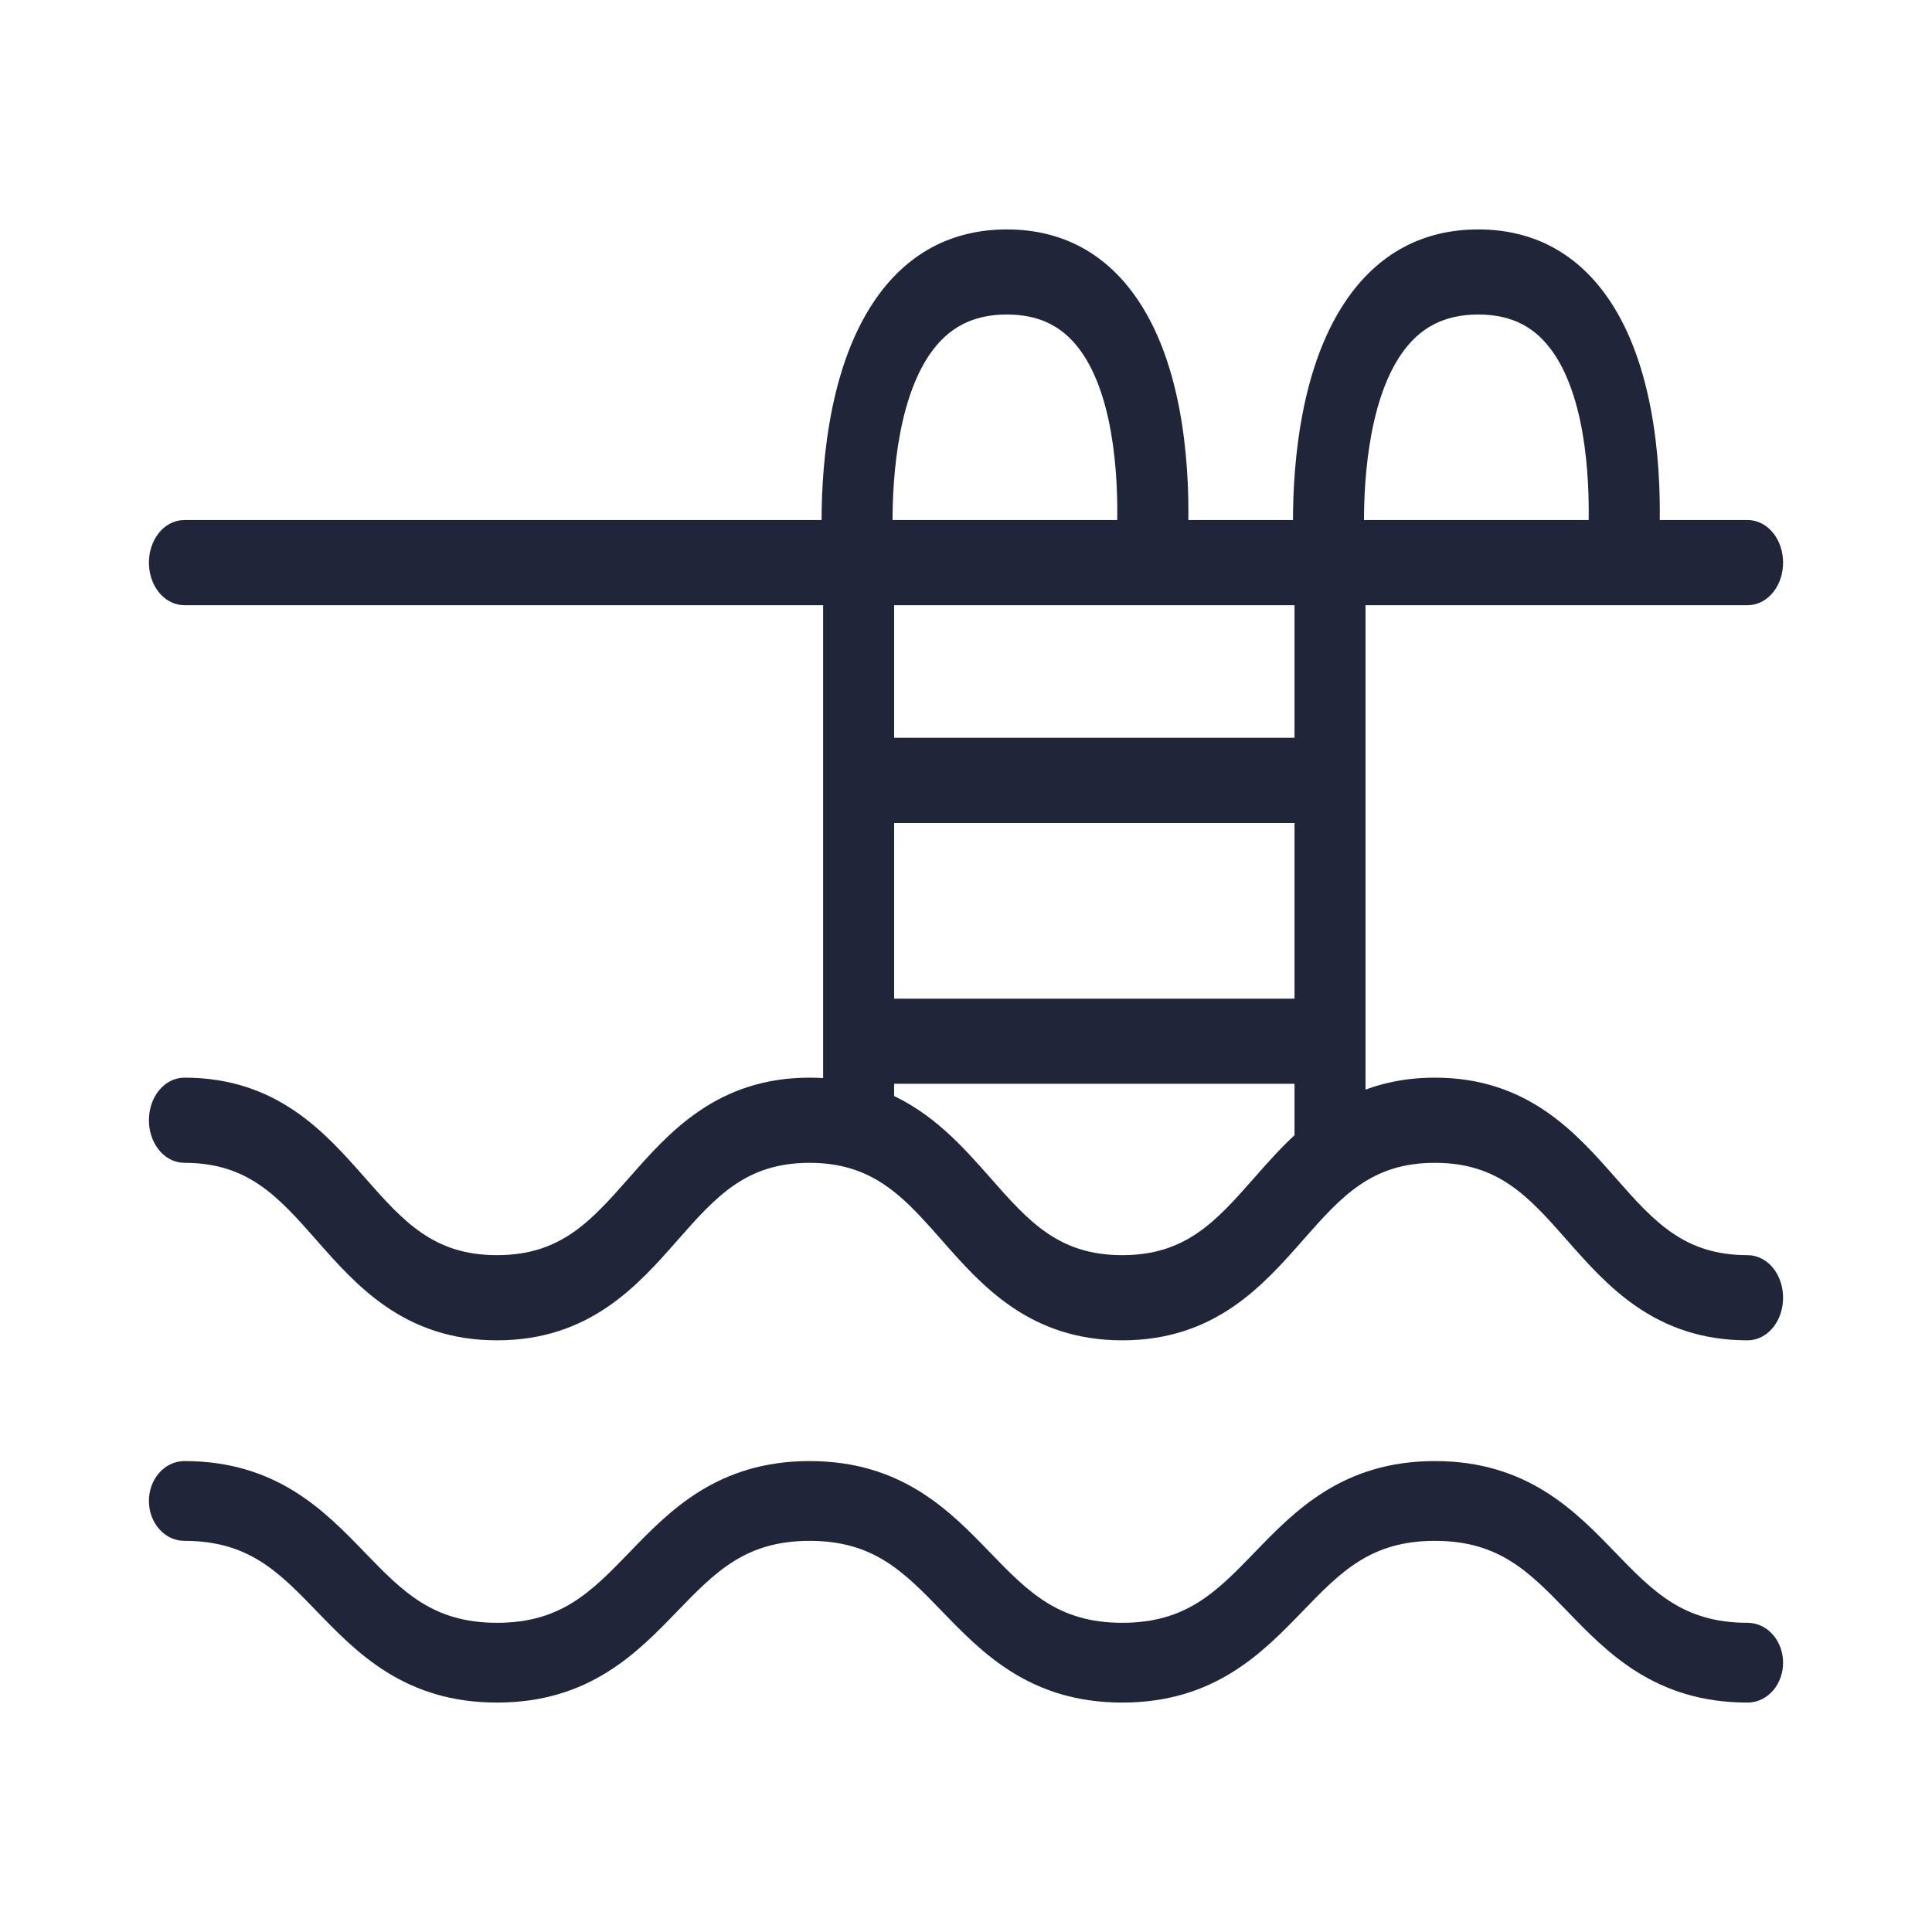 <svg width="24" height="24" viewBox="0 0 24 24" fill="none" xmlns="http://www.w3.org/2000/svg">
<path d="M21.709 15.742C20.847 15.742 20.435 15.274 19.958 14.732C19.465 14.172 18.905 13.537 17.825 13.537C17.424 13.537 17.094 13.625 16.813 13.764V7.368H21.709C21.87 7.368 22 7.198 22 6.989C22 6.78 21.87 6.61 21.709 6.61H20.465C20.486 5.947 20.441 4.671 19.875 3.822C19.511 3.276 19.002 3 18.363 3C17.724 3 17.212 3.276 16.842 3.822C16.264 4.672 16.201 5.951 16.213 6.61H14.609C14.63 5.947 14.585 4.671 14.019 3.822C13.655 3.276 13.147 3 12.508 3C11.868 3 11.356 3.276 10.986 3.822C10.408 4.672 10.346 5.951 10.357 6.61H2.291C2.13 6.61 2 6.78 2 6.989C2 7.198 2.13 7.368 2.291 7.368H10.375V13.557C10.274 13.544 10.169 13.537 10.058 13.537C8.978 13.537 8.418 14.172 7.925 14.733C7.448 15.274 7.036 15.742 6.174 15.742C5.313 15.742 4.901 15.274 4.424 14.733C3.93 14.172 3.371 13.537 2.291 13.537C2.13 13.537 2 13.707 2 13.916C2 14.125 2.131 14.295 2.291 14.295C3.153 14.295 3.565 14.763 4.042 15.304C4.535 15.865 5.095 16.5 6.174 16.5C7.254 16.5 7.814 15.865 8.307 15.304C8.784 14.763 9.196 14.295 10.058 14.295C10.263 14.295 10.442 14.322 10.604 14.37C10.606 14.371 10.608 14.371 10.61 14.372C11.122 14.526 11.447 14.893 11.809 15.304C12.302 15.865 12.862 16.5 13.942 16.5C15.022 16.5 15.581 15.865 16.075 15.304C16.552 14.763 16.963 14.295 17.825 14.295C18.687 14.295 19.099 14.763 19.576 15.304C20.07 15.865 20.629 16.5 21.709 16.5C21.87 16.5 22 16.33 22 16.121C22 15.912 21.87 15.742 21.709 15.742V15.742ZM10.957 10.074H16.231V12.556H10.957V10.074ZM17.278 4.322C17.537 3.942 17.892 3.757 18.363 3.757C18.834 3.757 19.182 3.94 19.434 4.317C19.876 4.979 19.901 6.069 19.881 6.61H16.795C16.785 6.066 16.828 4.983 17.278 4.322H17.278ZM11.422 4.322C11.681 3.942 12.036 3.757 12.507 3.757C12.978 3.757 13.326 3.94 13.578 4.317C14.02 4.979 14.044 6.069 14.025 6.61H10.939C10.928 6.066 10.972 4.983 11.422 4.322H11.422ZM16.231 7.368V9.315H10.957V7.368H16.231ZM15.692 14.732C15.215 15.274 14.803 15.742 13.941 15.742C13.079 15.742 12.668 15.274 12.191 14.732C11.857 14.353 11.492 13.94 10.957 13.712V13.313H16.231V14.168C16.032 14.346 15.858 14.544 15.692 14.732V14.732Z" fill="#202539" stroke="#202539" stroke-width="0.3"/>
<path d="M21.709 20.309C20.847 20.309 20.435 19.883 19.958 19.39C19.465 18.879 18.905 18.3 17.825 18.3C16.745 18.3 16.186 18.879 15.692 19.39C15.215 19.883 14.803 20.309 13.941 20.309C13.08 20.309 12.668 19.883 12.191 19.39C11.697 18.879 11.138 18.3 10.058 18.3C8.978 18.3 8.418 18.879 7.925 19.39C7.448 19.883 7.036 20.309 6.174 20.309C5.313 20.309 4.901 19.883 4.424 19.39C3.93 18.879 3.371 18.3 2.291 18.3C2.13 18.3 2 18.455 2 18.645C2 18.836 2.13 18.991 2.291 18.991C3.153 18.991 3.565 19.417 4.041 19.91C4.535 20.421 5.094 21 6.174 21C7.254 21 7.814 20.421 8.307 19.91C8.784 19.417 9.196 18.991 10.058 18.991C10.919 18.991 11.331 19.417 11.808 19.91C12.302 20.421 12.861 21 13.941 21C15.021 21 15.581 20.421 16.075 19.91C16.551 19.417 16.963 18.991 17.825 18.991C18.687 18.991 19.099 19.417 19.576 19.91C20.07 20.421 20.629 21 21.709 21C21.87 21 22 20.845 22 20.655C22 20.464 21.87 20.309 21.709 20.309Z" fill="#202539" stroke="#202539" stroke-width="0.3"/>
</svg>
